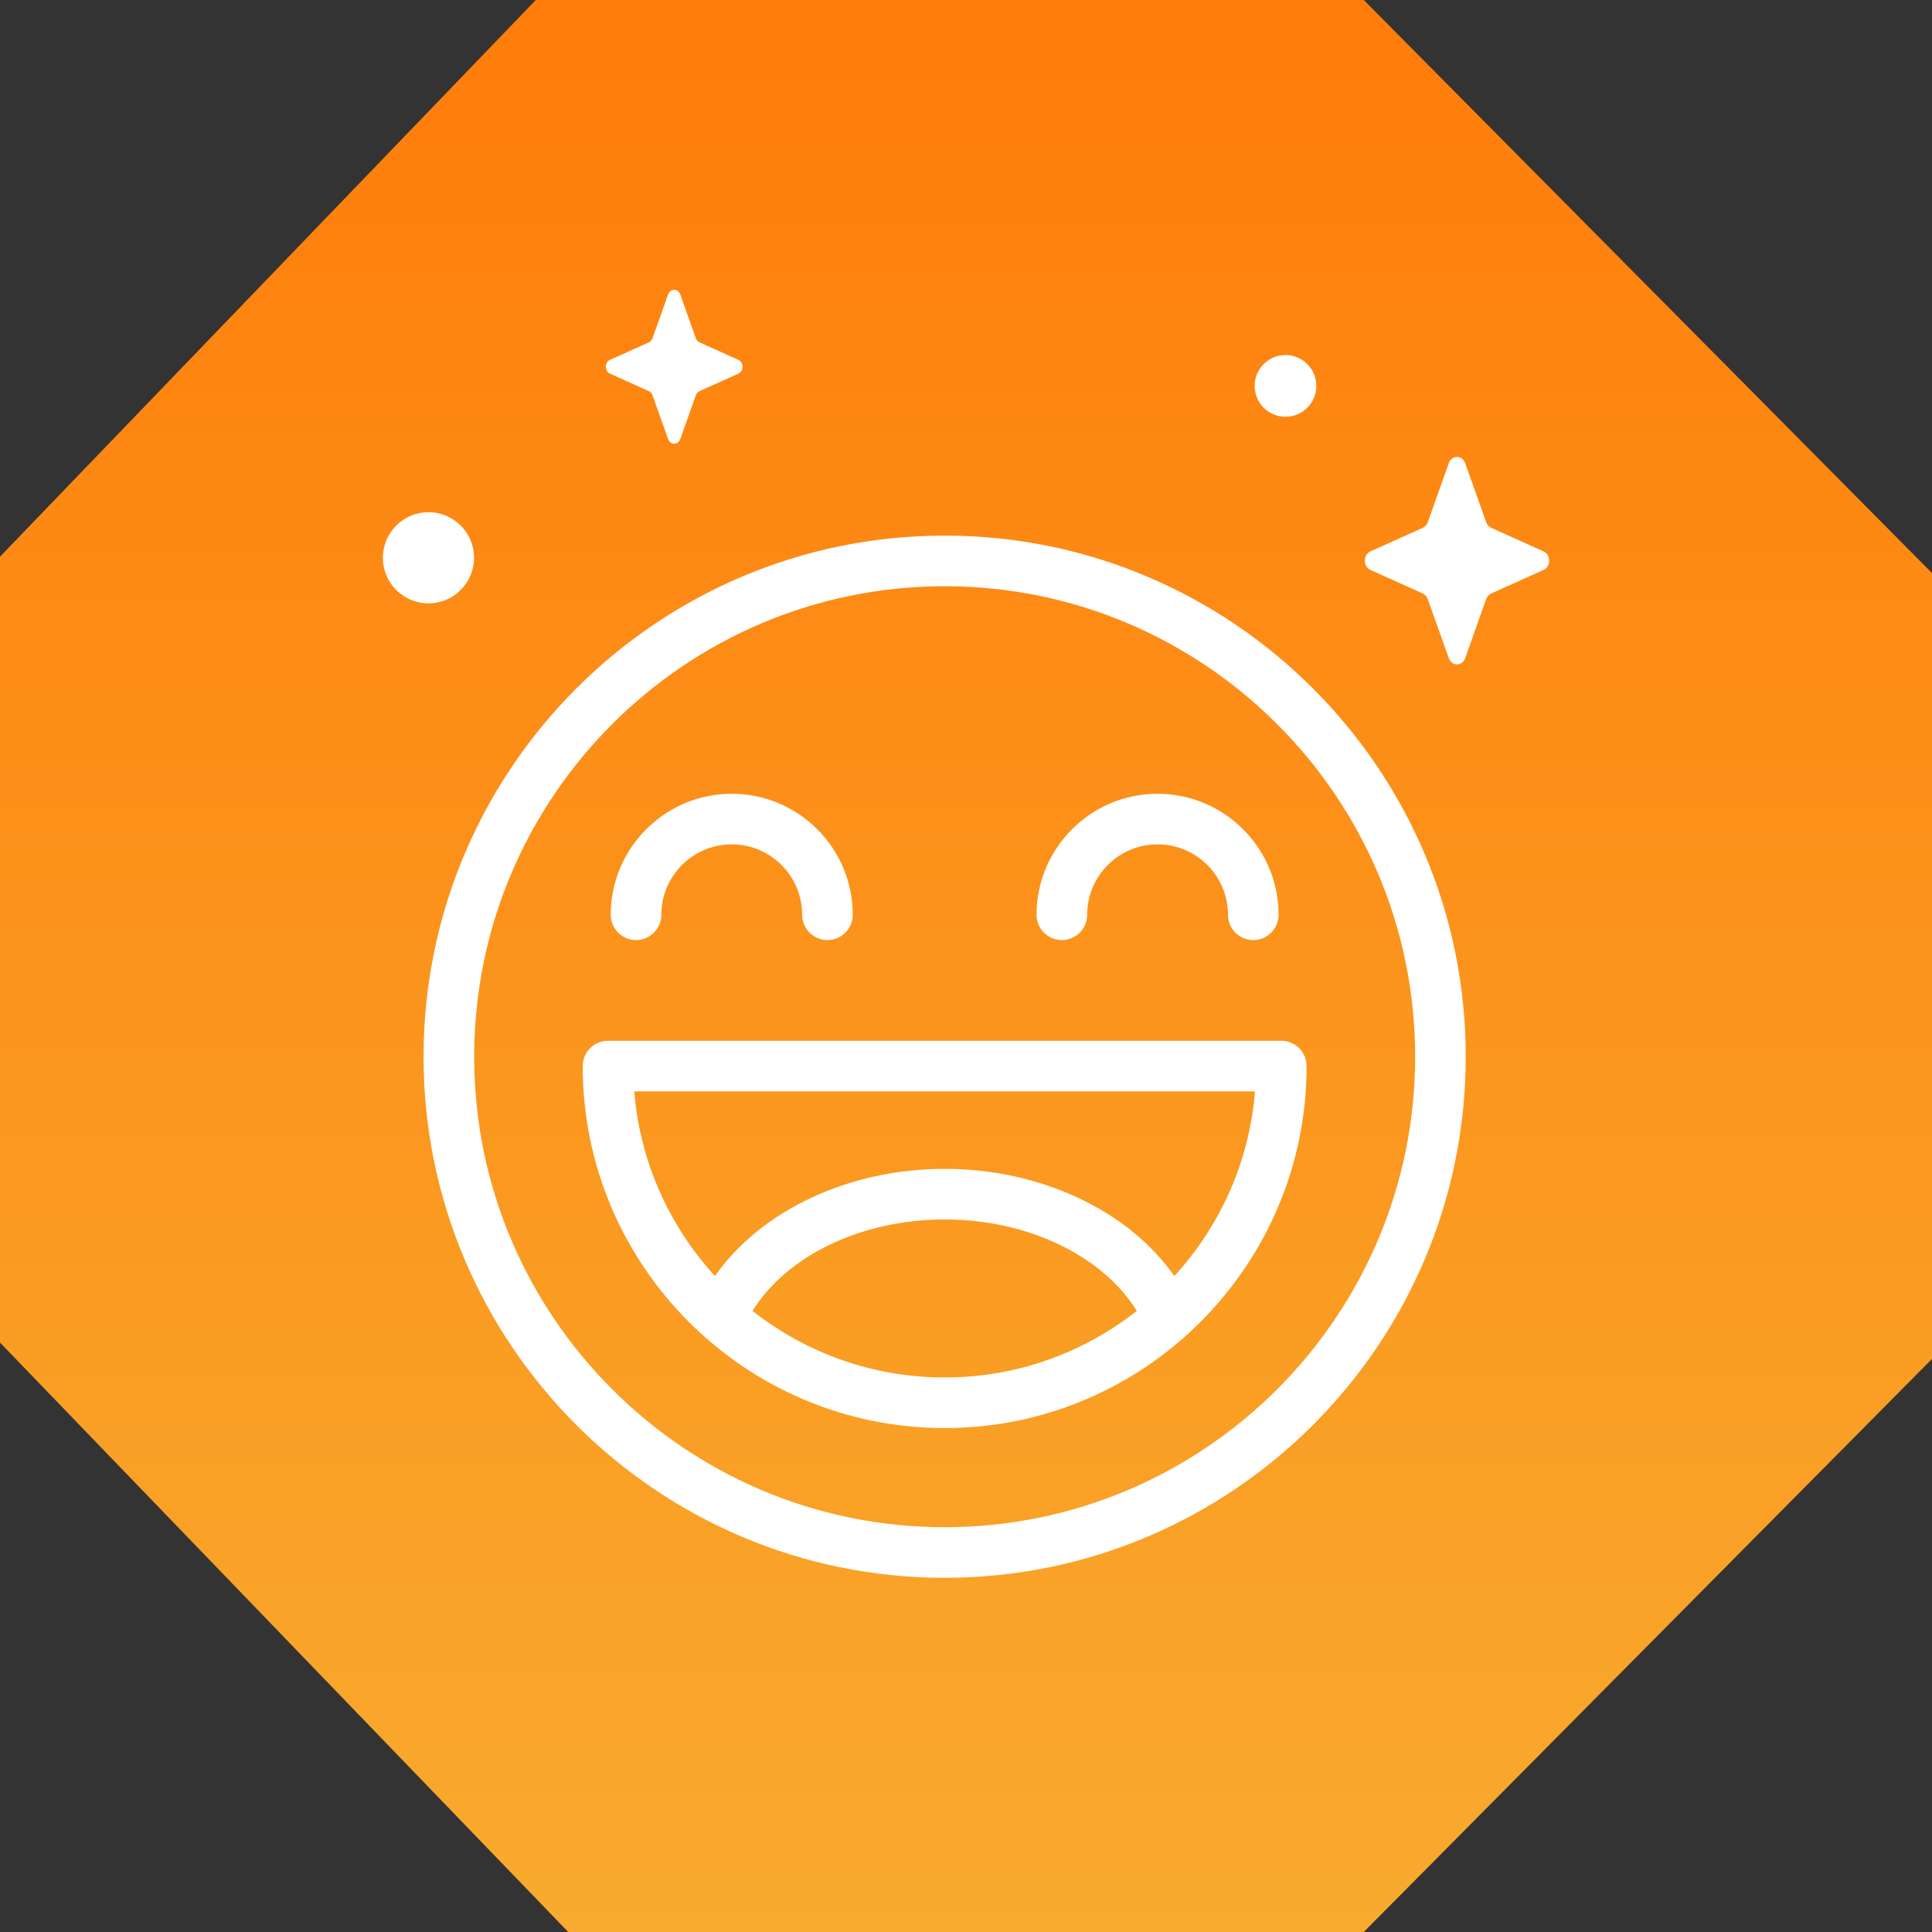 <svg xmlns="http://www.w3.org/2000/svg" width="60" height="60" viewBox="0 0 60 60" fill="none"><rect x="0" y="0" width="60" height="60" fill="#333333" stroke="none"/><path d="M0 41.695V17.288L16.639 0H42.353L60 17.797V42.203L42.353 60H17.647L0 41.695Z" fill="url(#paint0_linear_914_1031)"></path><path d="M45.503 14.385L46.155 16.219C46.183 16.297 46.238 16.359 46.308 16.391L47.937 17.125C48.167 17.229 48.167 17.595 47.937 17.699L46.308 18.433C46.238 18.464 46.183 18.527 46.155 18.605L45.503 20.439C45.411 20.698 45.085 20.698 44.993 20.439L44.34 18.605C44.313 18.527 44.257 18.465 44.188 18.433L42.558 17.699C42.328 17.595 42.328 17.229 42.558 17.125L44.188 16.391C44.257 16.359 44.313 16.297 44.34 16.219L44.993 14.385C45.085 14.126 45.411 14.126 45.503 14.385Z" fill="white"></path><path d="M21.127 9.144L21.61 10.505C21.631 10.563 21.672 10.609 21.724 10.632L22.933 11.177C23.103 11.254 23.103 11.526 22.933 11.603L21.724 12.147C21.672 12.17 21.631 12.217 21.61 12.275L21.127 13.635C21.058 13.827 20.817 13.827 20.748 13.635L20.265 12.275C20.244 12.217 20.203 12.171 20.151 12.147L18.942 11.603C18.772 11.526 18.772 11.254 18.942 11.177L20.151 10.632C20.203 10.609 20.244 10.563 20.265 10.505L20.748 9.144C20.817 8.952 21.058 8.952 21.127 9.144Z" fill="white"></path><path d="M40.88 11.985C40.88 12.514 40.451 12.943 39.922 12.943C39.393 12.943 38.964 12.514 38.964 11.985C38.964 11.455 39.393 11.026 39.922 11.026C40.451 11.026 40.88 11.455 40.88 11.985Z" fill="white"></path><path d="M14.722 17.322C14.722 18.104 14.088 18.738 13.306 18.738C12.524 18.738 11.891 18.104 11.891 17.322C11.891 16.541 12.524 15.907 13.306 15.907C14.088 15.907 14.722 16.541 14.722 17.322Z" fill="white"></path><path d="M29.337 49C20.414 49 13.154 41.74 13.154 32.817C13.154 23.894 20.414 16.634 29.337 16.634C38.26 16.634 45.52 23.894 45.52 32.817C45.52 41.74 38.26 49 29.337 49ZM29.337 18.206C21.28 18.206 14.726 24.76 14.726 32.817C14.726 40.874 21.28 47.429 29.337 47.429C37.394 47.429 43.949 40.874 43.949 32.817C43.949 24.76 37.394 18.206 29.337 18.206Z" fill="white"></path><path d="M25.697 29.195C25.263 29.195 24.911 28.843 24.911 28.409C24.911 27.203 23.93 26.222 22.725 26.222C21.519 26.222 20.538 27.203 20.538 28.409C20.538 28.843 20.186 29.195 19.752 29.195C19.319 29.195 18.967 28.843 18.967 28.409C18.967 26.337 20.653 24.651 22.725 24.651C24.797 24.651 26.483 26.337 26.483 28.409C26.483 28.843 26.131 29.195 25.697 29.195Z" fill="white"></path><path d="M38.922 29.195C38.488 29.195 38.136 28.843 38.136 28.409C38.136 27.203 37.155 26.222 35.949 26.222C34.744 26.222 33.763 27.203 33.763 28.409C33.763 28.843 33.411 29.195 32.977 29.195C32.543 29.195 32.191 28.843 32.191 28.409C32.191 26.337 33.877 24.651 35.949 24.651C38.022 24.651 39.707 26.337 39.707 28.409C39.707 28.843 39.355 29.195 38.922 29.195Z" fill="white"></path><path d="M39.793 32.323H18.881C18.448 32.323 18.096 32.675 18.096 33.108C18.096 39.307 23.139 44.35 29.337 44.35C35.536 44.35 40.578 39.307 40.578 33.108C40.578 32.675 40.227 32.323 39.793 32.323ZM23.369 40.711C24.441 38.992 26.754 37.872 29.337 37.872C31.92 37.872 34.233 38.992 35.305 40.711C33.66 42.005 31.587 42.779 29.337 42.779C27.087 42.779 25.014 42.005 23.369 40.711ZM36.47 39.63C35.054 37.604 32.331 36.3 29.337 36.3C26.343 36.3 23.619 37.604 22.204 39.63C20.795 38.09 19.876 36.095 19.698 33.894H38.975C38.798 36.095 37.879 38.09 36.47 39.63Z" fill="white"></path><defs><linearGradient id="paint0_linear_914_1031" x1="30" y1="0" x2="30" y2="60" gradientUnits="userSpaceOnUse"><stop stop-color="#FF7C0A"></stop><stop offset="1" stop-color="#F8AB2E"></stop></linearGradient></defs></svg>